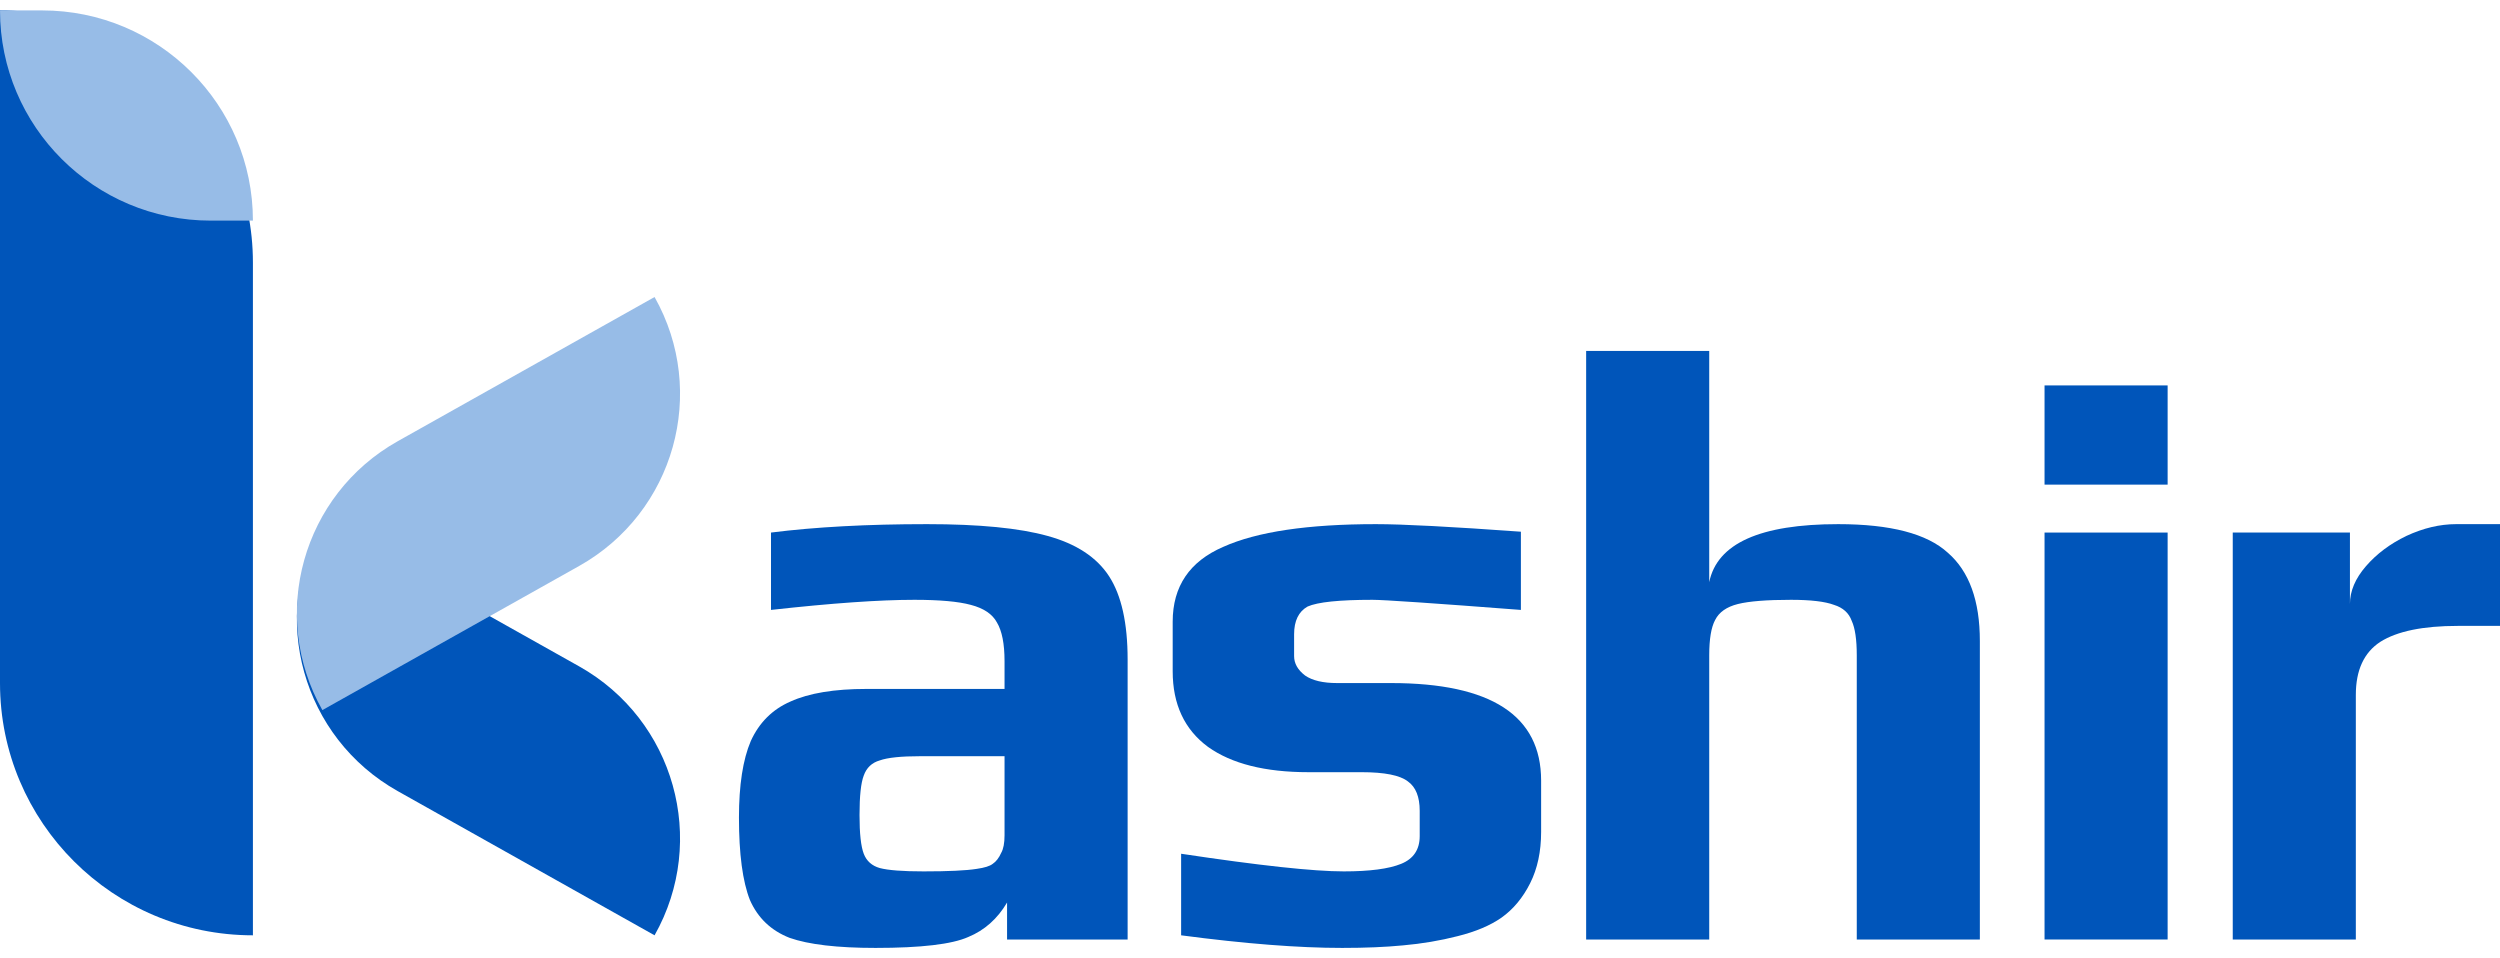 <svg width="120" height="46" viewBox="0 0 120 46" fill="none" xmlns="http://www.w3.org/2000/svg">
<path d="M42.026 45.5C40.192 45.5 38.816 45.339 37.898 45.016C37.008 44.666 36.374 44.06 35.996 43.2C35.646 42.312 35.47 40.993 35.47 39.244C35.47 37.684 35.659 36.46 36.037 35.572C36.441 34.684 37.075 34.052 37.939 33.675C38.829 33.271 40.043 33.069 41.581 33.069H48.218V31.738C48.218 30.904 48.096 30.285 47.854 29.881C47.638 29.478 47.22 29.195 46.599 29.034C46.005 28.872 45.102 28.791 43.888 28.791C42.215 28.791 39.922 28.953 37.008 29.276V25.563C39.139 25.294 41.635 25.159 44.495 25.159C47.004 25.159 48.933 25.348 50.282 25.724C51.658 26.101 52.642 26.747 53.236 27.661C53.829 28.576 54.126 29.908 54.126 31.657V45.096H48.339V43.321C47.88 44.101 47.26 44.653 46.478 44.975C45.695 45.325 44.211 45.5 42.026 45.5ZM44.333 41.827C45.52 41.827 46.37 41.787 46.882 41.706C47.26 41.653 47.516 41.572 47.651 41.464C47.813 41.356 47.948 41.182 48.056 40.94C48.164 40.751 48.218 40.469 48.218 40.092V36.298H44.171C43.254 36.298 42.606 36.365 42.228 36.5C41.851 36.608 41.594 36.85 41.46 37.227C41.325 37.576 41.257 38.209 41.257 39.123C41.257 40.011 41.325 40.63 41.46 40.98C41.594 41.33 41.851 41.558 42.228 41.666C42.633 41.773 43.335 41.827 44.333 41.827Z" fill="#0055BA"/>
<path d="M64.423 45.5C62.319 45.5 59.742 45.298 56.694 44.895V40.98C60.444 41.545 63.047 41.827 64.504 41.827C65.745 41.827 66.663 41.706 67.256 41.464C67.85 41.222 68.146 40.778 68.146 40.132V38.922C68.146 38.249 67.958 37.778 67.58 37.509C67.202 37.213 66.46 37.065 65.354 37.065H62.805C60.727 37.065 59.122 36.661 57.989 35.854C56.856 35.02 56.289 33.809 56.289 32.222V29.841C56.289 28.146 57.099 26.948 58.717 26.249C60.336 25.522 62.778 25.159 66.042 25.159C67.337 25.159 69.657 25.28 73.003 25.522V29.276C68.794 28.953 66.42 28.791 65.88 28.791C64.288 28.791 63.25 28.899 62.764 29.114C62.333 29.357 62.117 29.8 62.117 30.446V31.495C62.117 31.845 62.292 32.155 62.643 32.424C62.993 32.666 63.506 32.787 64.18 32.787H66.77C71.573 32.787 73.974 34.347 73.974 37.469V39.931C73.974 40.872 73.799 41.693 73.448 42.392C73.097 43.092 72.638 43.644 72.072 44.047C71.532 44.424 70.831 44.72 69.968 44.935C69.131 45.15 68.254 45.298 67.337 45.379C66.501 45.46 65.529 45.5 64.423 45.5Z" fill="#0055BA"/>
<path d="M76.135 16.845H82.043V27.944C82.421 26.087 84.484 25.159 88.234 25.159C90.743 25.159 92.497 25.617 93.495 26.531C94.52 27.419 95.033 28.832 95.033 30.769V45.096H89.125V31.455C89.125 30.702 89.044 30.15 88.882 29.8C88.747 29.424 88.464 29.168 88.032 29.034C87.6 28.872 86.912 28.791 85.968 28.791C84.808 28.791 83.958 28.859 83.419 28.993C82.879 29.128 82.515 29.383 82.326 29.76C82.137 30.11 82.043 30.675 82.043 31.455V45.096H76.135V16.845Z" fill="#0055BA"/>
<path d="M98.138 18.5H104.046V23.262H98.138V18.5ZM98.138 25.563H104.046V45.096H98.138V25.563Z" fill="#0055BA"/>
<path d="M107.172 25.563H112.797V28.993C112.797 28.374 113.053 27.769 113.566 27.177C114.078 26.585 114.726 26.101 115.508 25.724C116.317 25.348 117.113 25.159 117.896 25.159H120V30.043H117.977C116.304 30.043 115.063 30.298 114.254 30.809C113.471 31.321 113.08 32.168 113.08 33.352V45.096H107.172V25.563Z" fill="#0055BA"/>
<path d="M0 32.787C0 39.474 5.435 44.895 12.14 44.895V12.608C12.14 5.921 6.705 0.5 0 0.5V32.787Z" fill="#0055BA"/>
<path d="M15.474 25.067C12.899 29.628 14.52 35.407 19.094 37.975L31.419 44.895C33.994 40.333 32.373 34.554 27.8 31.986L15.474 25.067Z" fill="#0055BA"/>
<path d="M15.474 34.085C12.899 29.524 14.52 23.744 19.094 21.177L31.419 14.257C33.994 18.819 32.373 24.598 27.8 27.166L15.474 34.085Z" fill="#97BCE7"/>
<path d="M0 0.5C0 6.072 4.53 10.59 10.117 10.59H12.14C12.14 5.017 7.611 0.5 2.023 0.5L0 0.5Z" fill="#97BCE7"/>
</svg>

